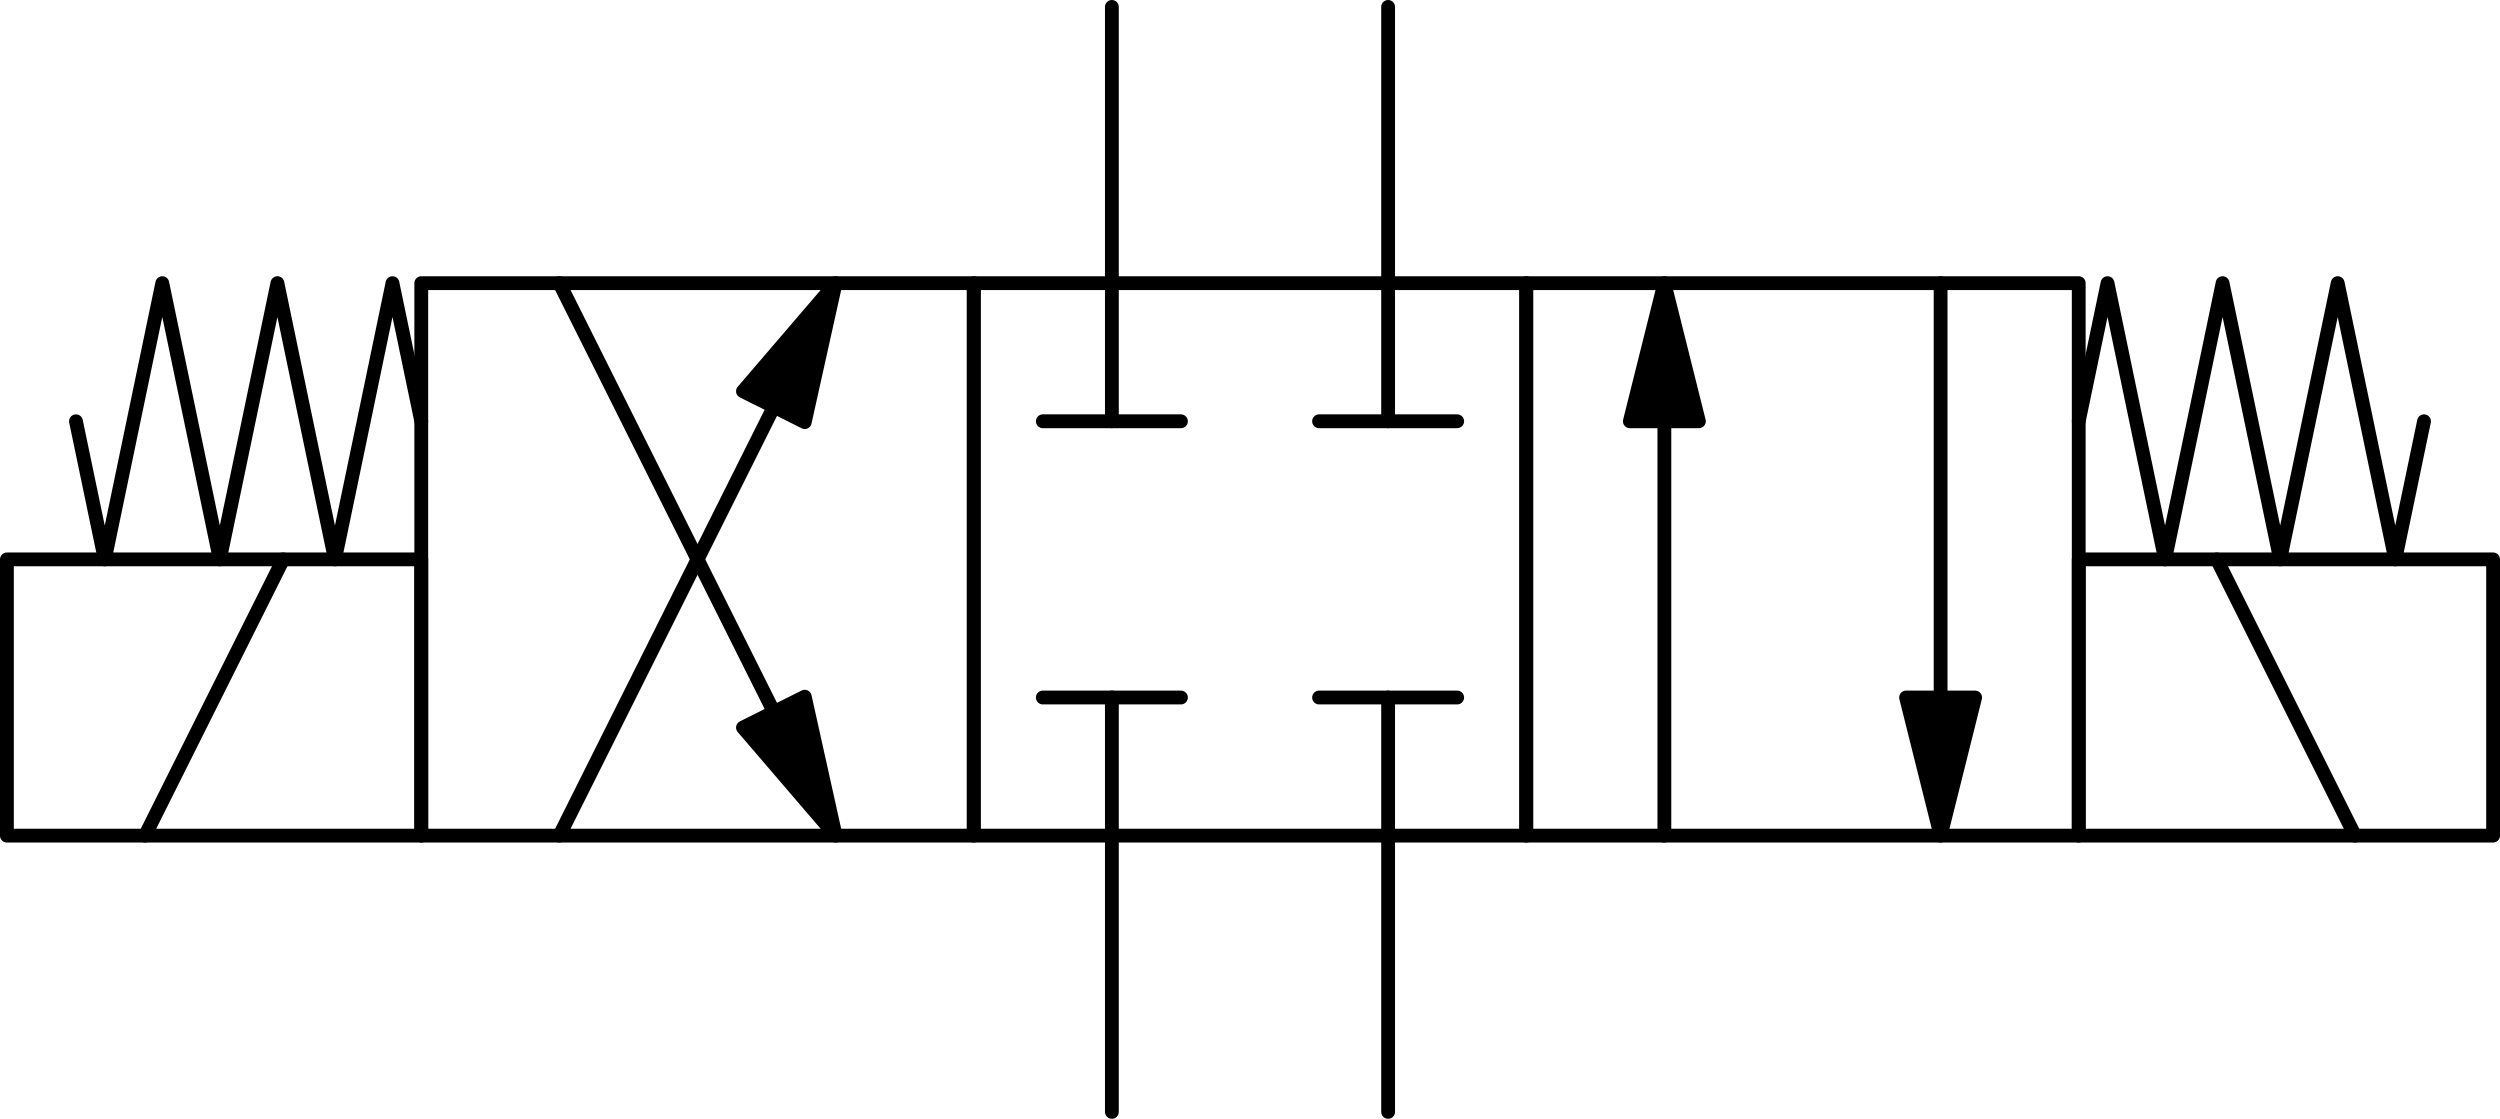 <?xml version="1.0" standalone="no"?>
<!DOCTYPE svg PUBLIC "-//W3C//DTD SVG 1.1//EN" "http://www.w3.org/Graphics/SVG/1.1/DTD/svg11.dtd">
<svg xmlns="http://www.w3.org/2000/svg" xmlns:xlink="http://www.w3.org/1999/xlink" viewBox="0 0 362 162" height="20.25mm" width="45.25mm">
<title>DKE-1711-X-24DC</title>
<g style="stroke-linejoin: round; stroke-linecap: round; fill: none; stroke: black; stroke-width: 2;" transform="translate(-39,191)">
<rect x="100" y="-150" width="80" height="80" />
<rect x="180" y="-150" width="80" height="80" />
<polyline points="280,-150 275,-130 285,-130 280,-150" fill="black" />
<line x1="280" y1="-70" x2="280" y2="-130" fill="black" />
<polyline points="320,-70 325,-90 315,-90 320,-70" fill="black" />
<line x1="320" y1="-150" x2="320" y2="-90" fill="black" />
<polyline points="160,-150 146.58,-134.35 155.53,-129.88 160,-150" fill="black" />
<line x1="120" y1="-70" x2="151.06" y2="-132.11" fill="black" />
<polyline points="160,-70 155.53,-90.12 146.58,-85.65 160,-70" fill="black" />
<line x1="120" y1="-150" x2="151.06" y2="-87.89" fill="black" />
<line x1="200" y1="-70" x2="200" y2="-30" />
<line x1="240" y1="-70" x2="240" y2="-30" />
<line x1="200" y1="-150" x2="200" y2="-190" />
<line x1="240" y1="-150" x2="240" y2="-190" />
<rect x="260" y="-150" width="80" height="80" />
<line x1="200" y1="-150" x2="200" y2="-130" />
<line x1="190" y1="-130" x2="210" y2="-130" />
<line x1="240" y1="-150" x2="240" y2="-130" />
<line x1="230" y1="-130" x2="250" y2="-130" />
<line x1="200" y1="-70" x2="200" y2="-90" />
<line x1="210" y1="-90" x2="190" y2="-90" />
<line x1="240" y1="-70" x2="240" y2="-90" />
<line x1="250" y1="-90" x2="230" y2="-90" />
<polyline points="340,-130 344.17,-150 348.33,-130 352.5,-110 356.67,-130 360.83,-150 365,-130 369.17,-110 373.33,-130 377.5,-150 381.67,-130 385.83,-110 390,-130" />
<polyline points="100,-130 95.83,-150 91.67,-130 87.5,-110 83.33,-130 79.17,-150 75,-130 70.83,-110 66.67,-130 62.5,-150 58.33,-130 54.17,-110 50,-130" />
<rect x="40" y="-110" width="60" height="40" />
<line x1="60" y1="-70" x2="80" y2="-110" />
<rect x="340" y="-110" width="60" height="40" />
<line x1="380" y1="-70" x2="360" y2="-110" />
</g>
</svg>
